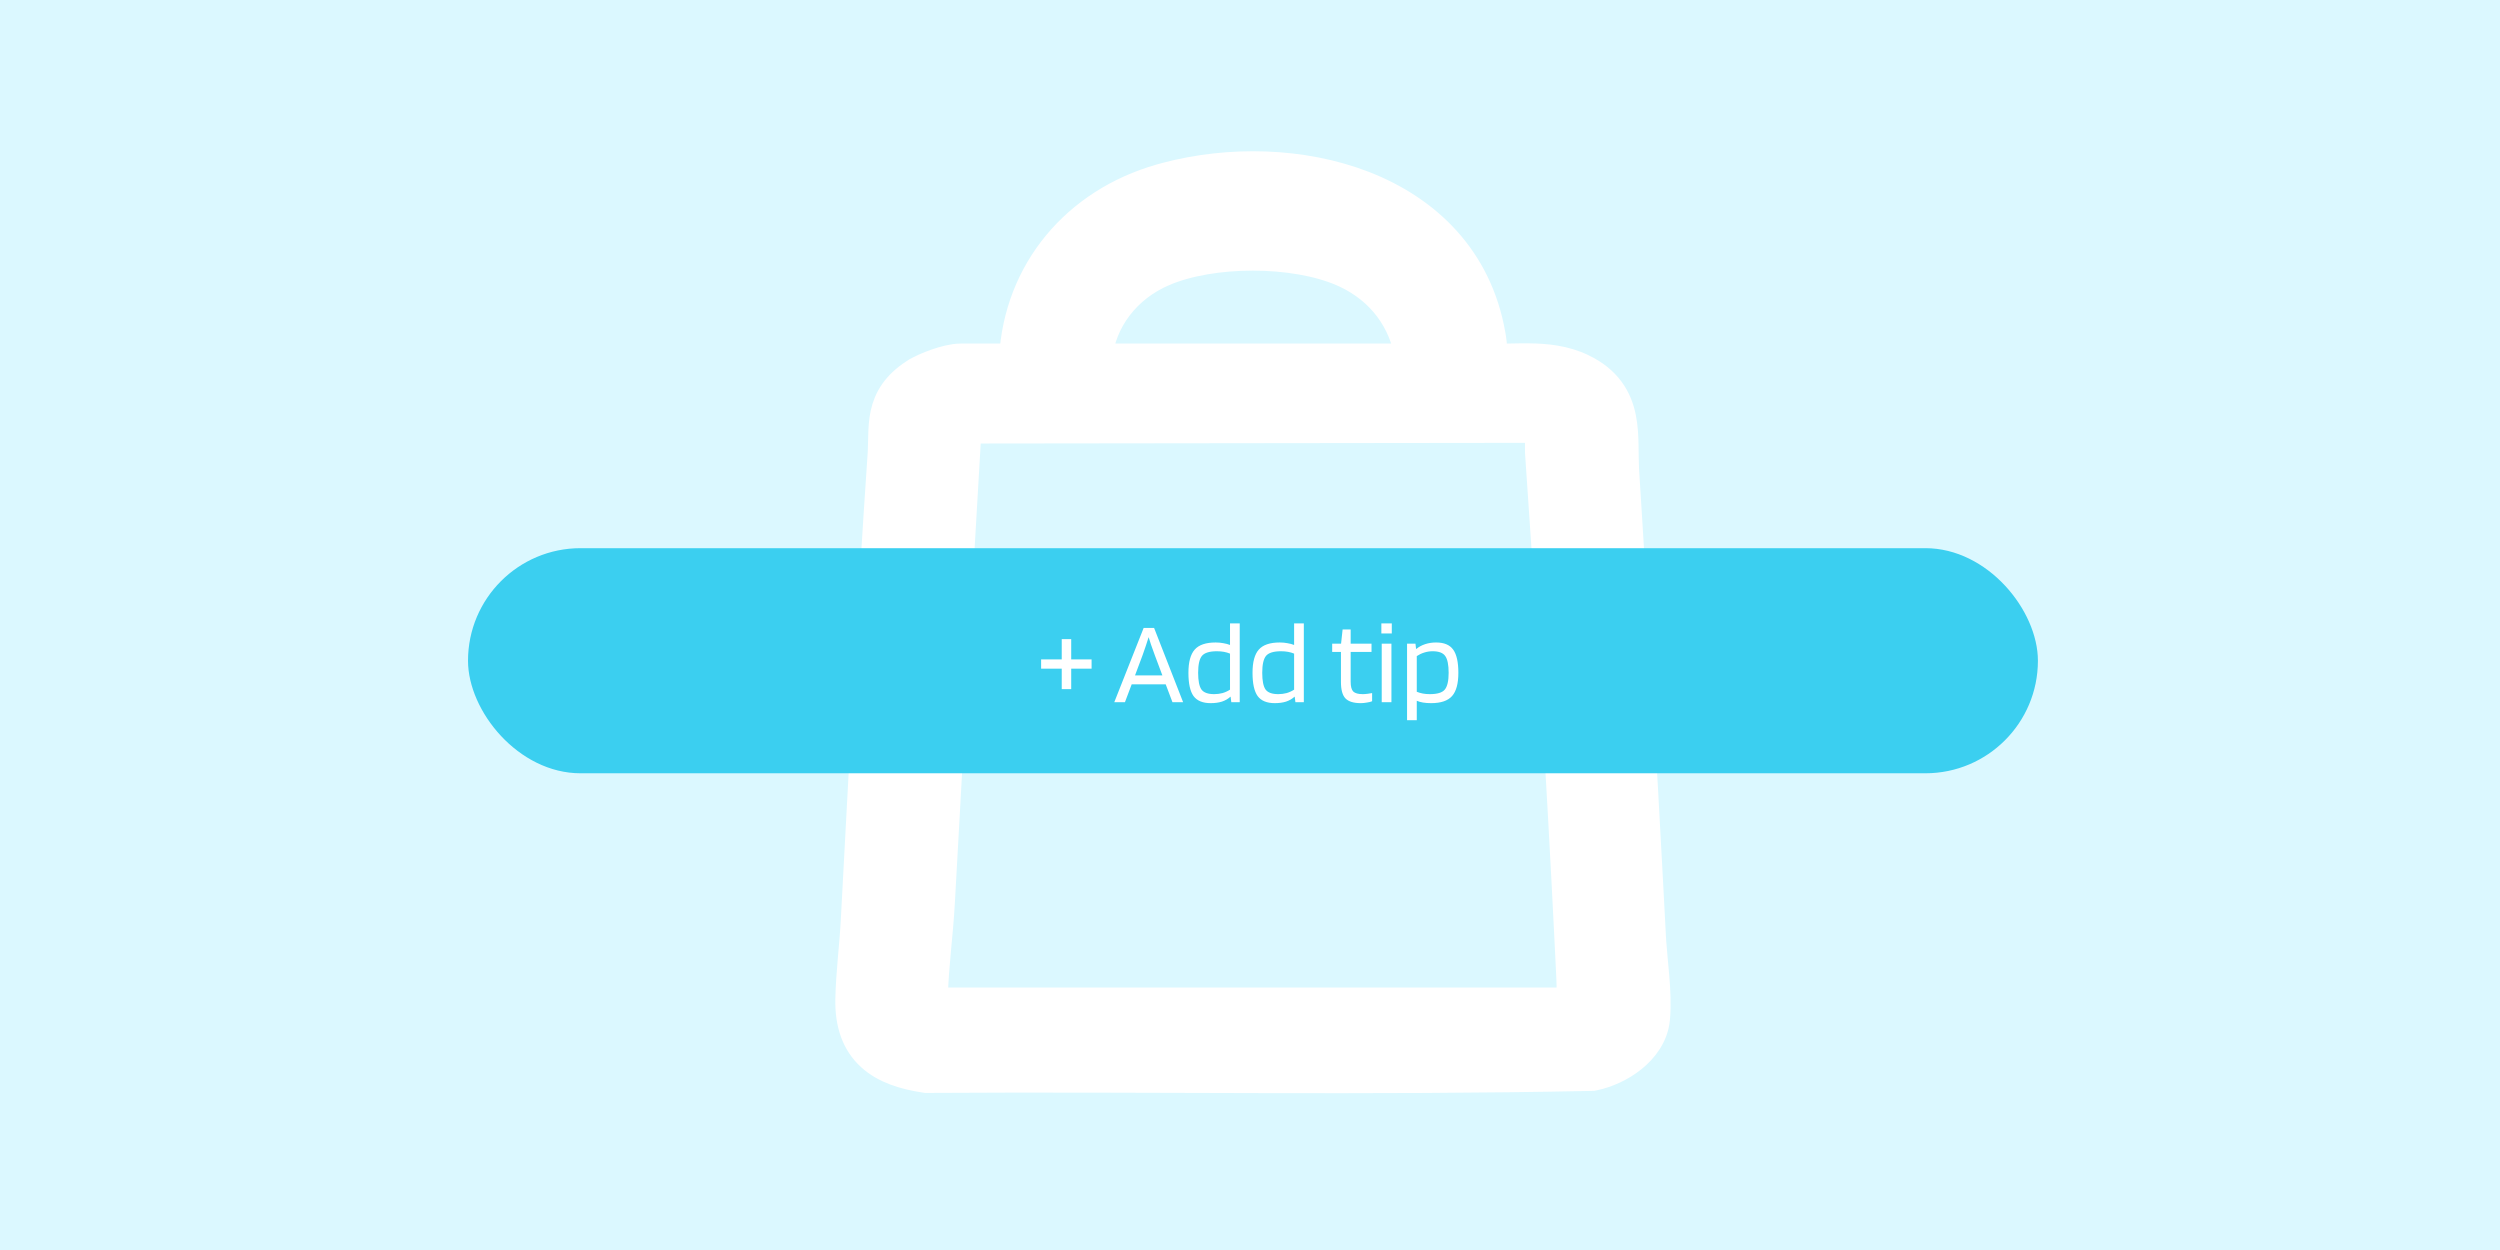 <svg width="422" height="211" viewBox="0 0 422 211" fill="none" xmlns="http://www.w3.org/2000/svg">
<rect width="422" height="211" fill="#DBF8FF"/>
<path d="M196.935 29.898C207.517 27.104 219.826 27.336 230.16 31.347C240.745 35.455 249.38 43.607 251.634 56.513L251.736 57.131V57.132C251.901 58.188 251.943 59.251 251.986 60.109C251.993 60.247 252.001 60.38 252.008 60.51C253.886 60.545 255.78 60.433 258.05 60.457C260.924 60.487 264.083 60.767 267.111 62.24H267.112C269.091 63.202 270.594 64.417 271.685 65.887C272.771 67.352 273.353 68.945 273.673 70.526C273.987 72.081 274.059 73.685 274.088 75.185C274.114 76.556 274.105 77.805 274.166 79.095L274.197 79.651L274.812 89.469C276.028 109.106 277.15 128.755 278.199 148.408L278.718 158.235L278.764 159.009C278.886 160.825 279.101 162.728 279.276 164.839C279.469 167.157 279.603 169.623 279.395 171.923C279.134 174.798 277.381 177.041 275.47 178.567C273.543 180.106 271.176 181.154 269.048 181.595L268.823 181.642L268.594 181.646C231.305 182.42 193.762 181.747 156.533 181.986L156.336 181.987L156.142 181.958C152.655 181.429 149.387 180.443 147.02 178.274C144.534 175.997 143.427 172.785 143.504 168.697V168.695C143.549 166.444 143.725 164.186 143.913 161.992C144.103 159.774 144.304 157.642 144.417 155.524V155.522C145.829 129.349 147.139 103.088 148.938 76.931L148.987 76.039C149.024 75.167 149.031 74.342 149.057 73.449C149.089 72.318 149.153 71.101 149.409 69.899C149.967 67.28 151.37 65.032 154.38 63.065L154.381 63.065C155.324 62.449 156.74 61.829 158.053 61.372C159.319 60.931 160.911 60.493 162.168 60.493H171.14C171.922 45.76 181.698 34.24 195.916 30.179L196.935 29.898ZM163.184 72.368C161.598 99.045 160.172 125.716 158.678 152.406C158.523 155.173 158.261 157.821 158.024 160.385C157.787 162.967 157.574 165.486 157.499 168.103V168.104C157.485 168.579 157.518 168.871 157.55 169.035C157.595 169.046 157.652 169.059 157.721 169.07C158.057 169.127 158.467 169.156 159.096 169.197H263.716C264.042 169.15 264.317 169.104 264.561 169.045C264.841 168.977 265.008 168.909 265.102 168.858C265.115 168.851 265.124 168.843 265.133 168.838C265.138 168.816 265.148 168.785 265.153 168.738C265.34 167.154 265.238 165.769 265.139 163.665L264.875 158.225C263.533 131.021 261.832 103.754 259.936 76.597L259.917 76.218C259.905 75.822 259.912 75.387 259.916 75.011C259.922 74.456 259.926 73.911 259.906 73.391C259.889 72.946 259.854 72.594 259.808 72.334C259.709 72.3 259.619 72.274 259.55 72.258C259.538 72.255 259.527 72.253 259.519 72.251L163.184 72.368ZM211.456 43.181C205.849 43.181 200.377 44.105 196.355 45.837L196.354 45.836C190.132 48.52 185.903 53.975 185.224 60.493H237.979C237.016 54.072 233.155 48.925 227.203 46.127L226.557 45.836C222.536 44.102 217.063 43.18 211.456 43.181Z" fill="white" stroke="white" stroke-width="5"/>
<rect x="79" y="92.531" width="265" height="38" rx="19" fill="#3BCFF0"/>
<path d="M184.26 111.311V112.871H180.82V116.331H179.22V112.871H175.74V111.311H179.22V107.891H180.82V111.311H184.26ZM189.89 118.531H188.09L193.05 105.991H194.81L199.71 118.531H197.91L196.77 115.511H191.03L189.89 118.531ZM193.89 107.551C193.756 108.018 193.596 108.511 193.41 109.031C193.236 109.551 193.056 110.071 192.87 110.591L191.59 114.011H196.21L194.93 110.591C194.663 109.858 194.45 109.265 194.29 108.811C194.143 108.358 194.01 107.938 193.89 107.551ZM207.626 105.231H209.266V118.531H207.846L207.726 117.611H207.686C207.299 117.971 206.826 118.245 206.266 118.431C205.719 118.605 205.086 118.691 204.366 118.691C203.019 118.691 202.052 118.291 201.466 117.491C200.892 116.691 200.606 115.385 200.606 113.571C200.606 111.758 200.959 110.451 201.666 109.651C202.372 108.851 203.552 108.451 205.206 108.451C205.672 108.451 206.106 108.491 206.506 108.571C206.919 108.638 207.292 108.738 207.626 108.871V105.231ZM205.406 109.931C204.166 109.931 203.326 110.191 202.886 110.711C202.459 111.231 202.246 112.185 202.246 113.571C202.246 114.918 202.432 115.858 202.806 116.391C203.192 116.911 203.906 117.171 204.946 117.171C205.439 117.171 205.912 117.111 206.366 116.991C206.819 116.858 207.239 116.665 207.626 116.411V110.331C207.306 110.198 206.966 110.098 206.606 110.031C206.246 109.965 205.846 109.931 205.406 109.931ZM218.446 105.231H220.086V118.531H218.666L218.546 117.611H218.506C218.119 117.971 217.646 118.245 217.086 118.431C216.539 118.605 215.906 118.691 215.186 118.691C213.839 118.691 212.873 118.291 212.286 117.491C211.713 116.691 211.426 115.385 211.426 113.571C211.426 111.758 211.779 110.451 212.486 109.651C213.193 108.851 214.373 108.451 216.026 108.451C216.493 108.451 216.926 108.491 217.326 108.571C217.739 108.638 218.113 108.738 218.446 108.871V105.231ZM216.226 109.931C214.986 109.931 214.146 110.191 213.706 110.711C213.279 111.231 213.066 112.185 213.066 113.571C213.066 114.918 213.253 115.858 213.626 116.391C214.013 116.911 214.726 117.171 215.766 117.171C216.259 117.171 216.733 117.111 217.186 116.991C217.639 116.858 218.059 116.665 218.446 116.411V110.331C218.126 110.198 217.786 110.098 217.426 110.031C217.066 109.965 216.666 109.931 216.226 109.931ZM231.612 116.991V118.371C231.399 118.465 231.106 118.538 230.732 118.591C230.372 118.658 230.026 118.691 229.692 118.691C228.492 118.691 227.632 118.425 227.112 117.891C226.606 117.358 226.352 116.438 226.352 115.131V110.051H224.872V108.651H226.372L226.632 106.251H227.992V108.651H231.512V110.051H227.992V115.071C227.992 115.885 228.139 116.438 228.432 116.731C228.739 117.025 229.272 117.171 230.032 117.171C230.272 117.171 230.546 117.151 230.852 117.111C231.172 117.071 231.426 117.031 231.612 116.991ZM234.934 106.931H233.174V105.231H234.934V106.931ZM234.874 118.531H233.234V108.651H234.874V118.531ZM239.151 121.571H237.511V108.651H238.931L239.031 109.531H239.091C239.505 109.185 239.998 108.918 240.571 108.731C241.145 108.545 241.758 108.451 242.411 108.451C243.758 108.451 244.718 108.851 245.291 109.651C245.878 110.451 246.171 111.758 246.171 113.571C246.171 115.385 245.818 116.691 245.111 117.491C244.405 118.291 243.225 118.691 241.571 118.691C241.078 118.691 240.625 118.658 240.211 118.591C239.811 118.525 239.458 118.425 239.151 118.291V121.571ZM244.531 113.571C244.531 112.211 244.338 111.265 243.951 110.731C243.578 110.198 242.871 109.931 241.831 109.931C241.338 109.931 240.865 110.005 240.411 110.151C239.971 110.285 239.551 110.485 239.151 110.751V116.771C239.485 116.905 239.825 117.005 240.171 117.071C240.531 117.138 240.931 117.171 241.371 117.171C242.611 117.171 243.445 116.918 243.871 116.411C244.311 115.891 244.531 114.945 244.531 113.571Z" fill="white"/>
</svg>
